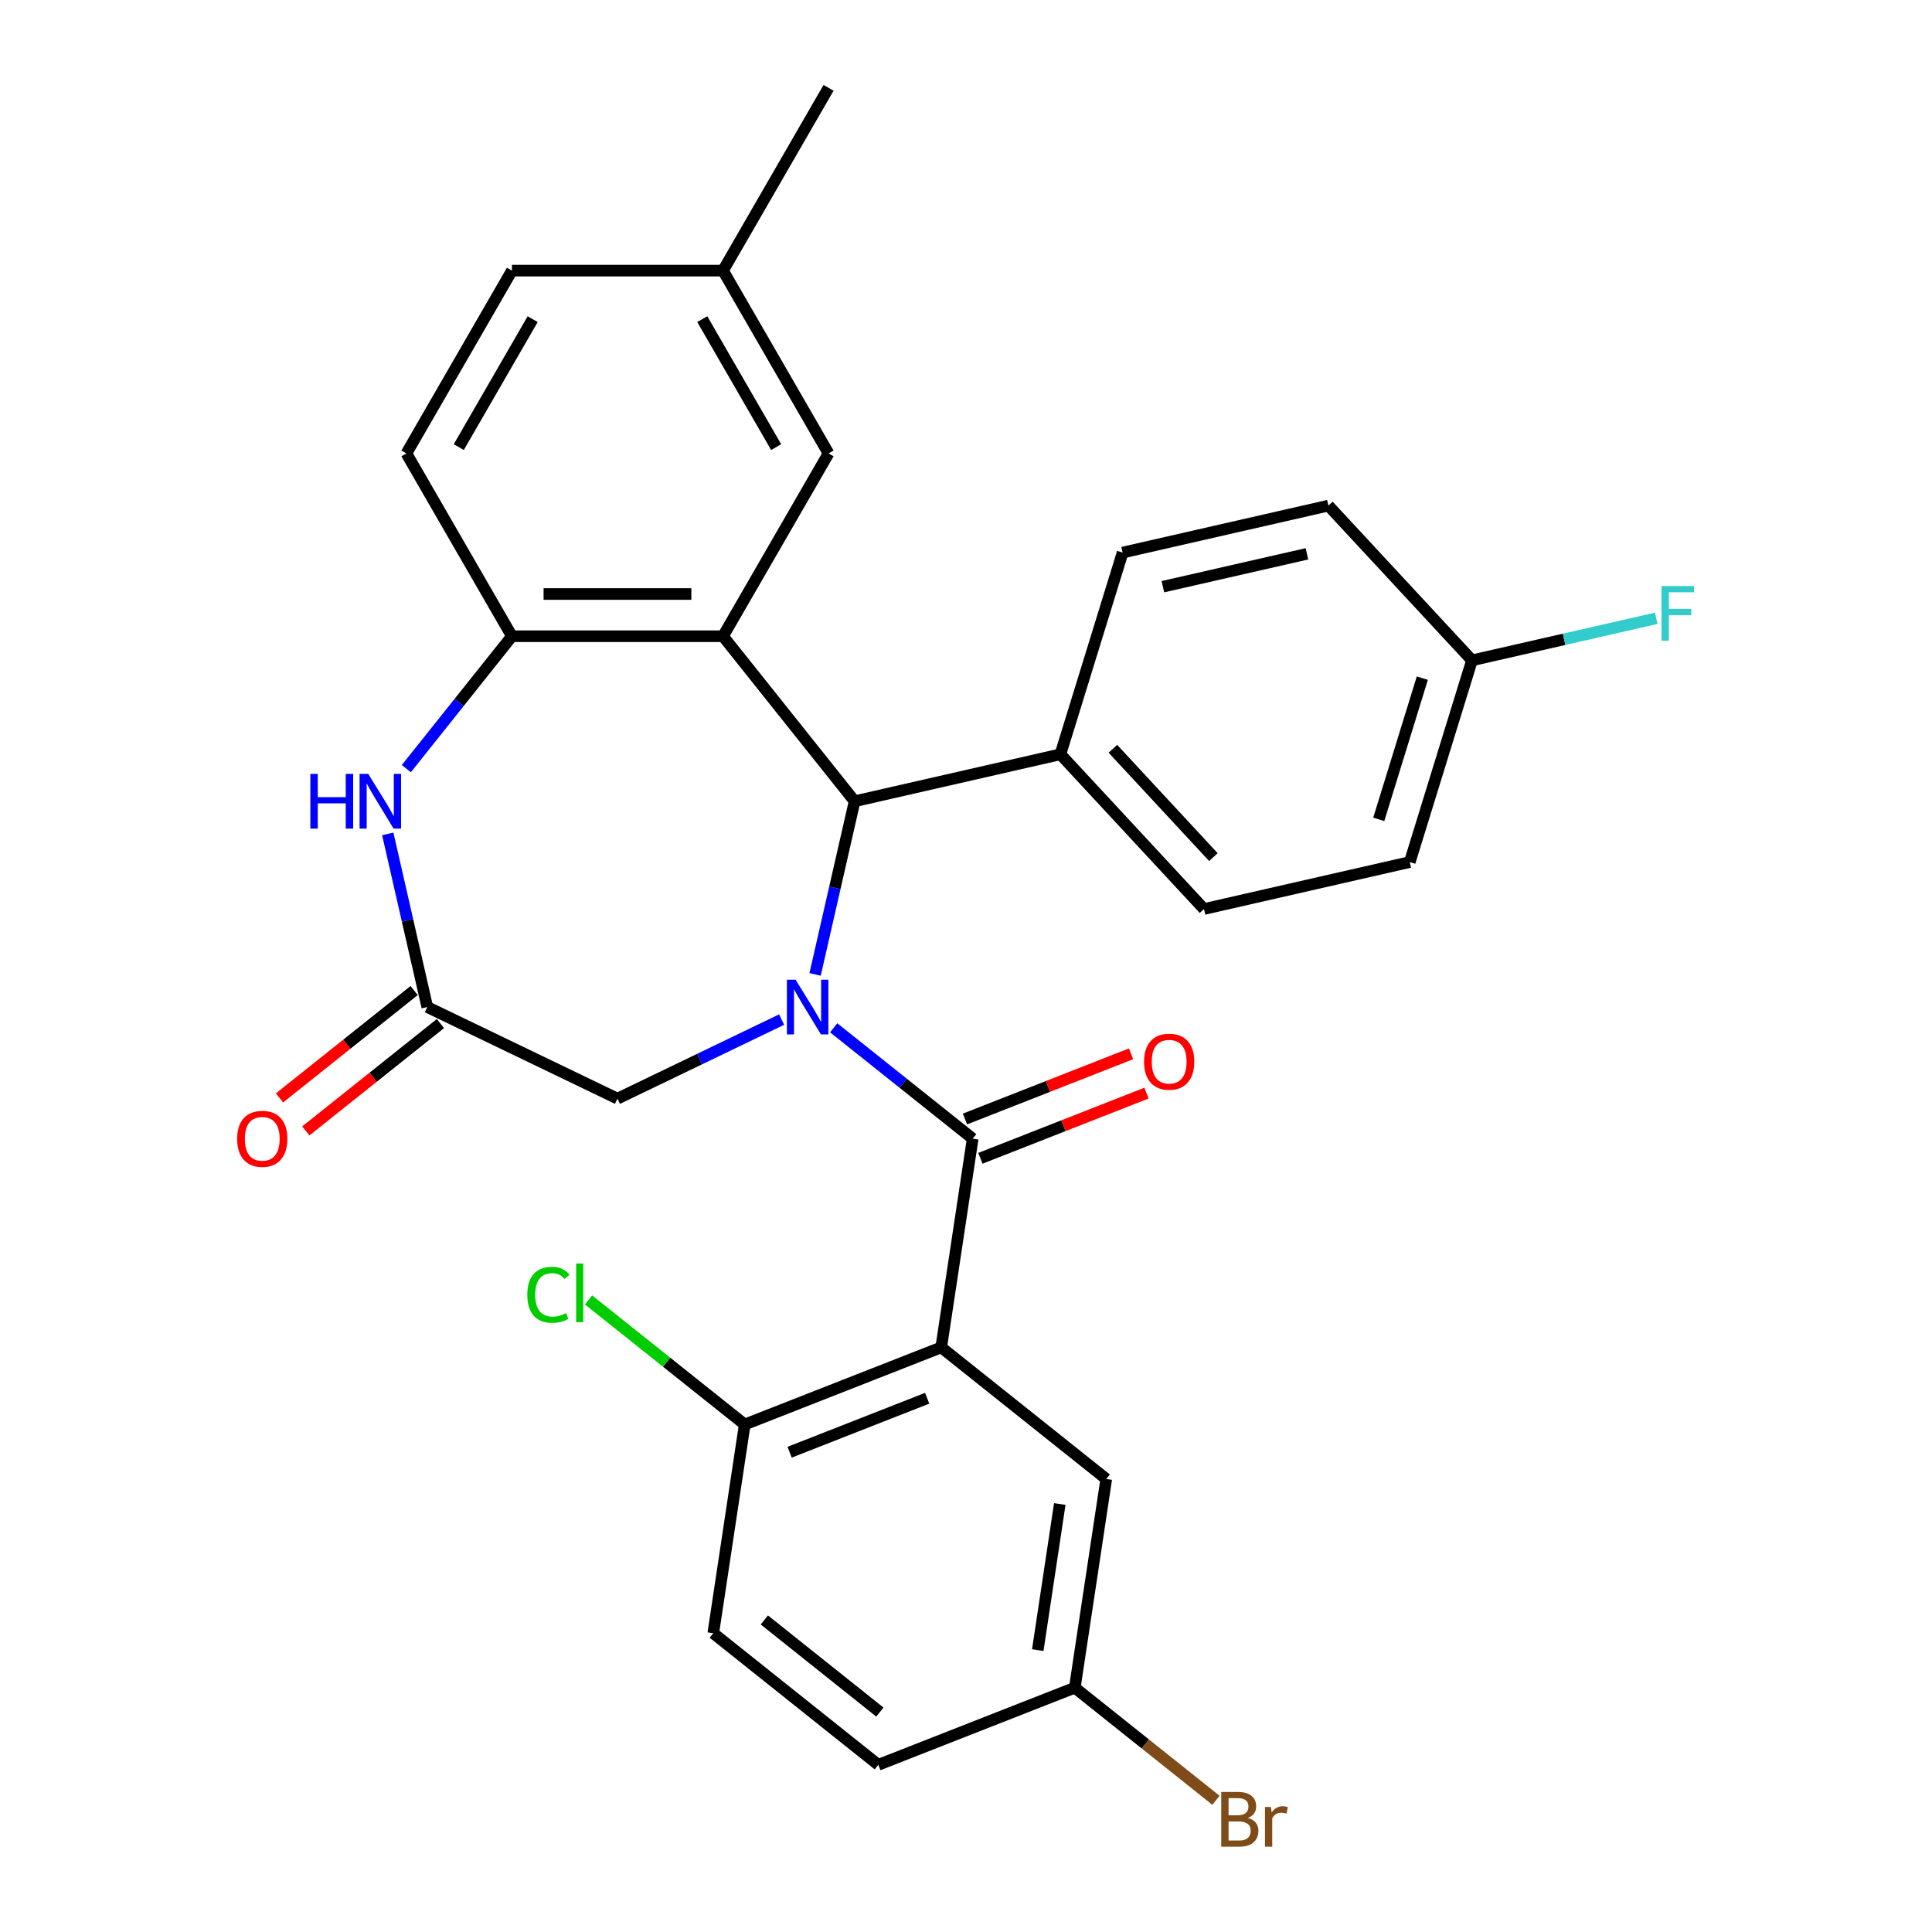 <?xml version='1.0' encoding='iso-8859-1'?>
<svg version='1.1' baseProfile='full'
              xmlns='http://www.w3.org/2000/svg'
                      xmlns:rdkit='http://www.rdkit.org/xml'
                      xmlns:xlink='http://www.w3.org/1999/xlink'
                  xml:space='preserve'
width='1000px' height='1000px' viewBox='0 0 1000 1000'>
<!-- END OF HEADER -->
<rect style='opacity:1.0;fill:#FFFFFF;stroke:none' width='1000' height='1000' x='0' y='0'> </rect>
<path class='bond-0' d='M 431.51,531.988 L 467.484,560.677' style='fill:none;fill-rule:evenodd;stroke:#0000FF;stroke-width:6px;stroke-linecap:butt;stroke-linejoin:miter;stroke-opacity:1' />
<path class='bond-0' d='M 467.484,560.677 L 503.458,589.365' style='fill:none;fill-rule:evenodd;stroke:#000000;stroke-width:6px;stroke-linecap:butt;stroke-linejoin:miter;stroke-opacity:1' />
<path class='bond-3' d='M 421.894,504.354 L 432.122,459.541' style='fill:none;fill-rule:evenodd;stroke:#0000FF;stroke-width:6px;stroke-linecap:butt;stroke-linejoin:miter;stroke-opacity:1' />
<path class='bond-3' d='M 432.122,459.541 L 442.35,414.729' style='fill:none;fill-rule:evenodd;stroke:#000000;stroke-width:6px;stroke-linecap:butt;stroke-linejoin:miter;stroke-opacity:1' />
<path class='bond-7' d='M 404.567,527.733 L 362.085,548.191' style='fill:none;fill-rule:evenodd;stroke:#0000FF;stroke-width:6px;stroke-linecap:butt;stroke-linejoin:miter;stroke-opacity:1' />
<path class='bond-7' d='M 362.085,548.191 L 319.603,568.649' style='fill:none;fill-rule:evenodd;stroke:#000000;stroke-width:6px;stroke-linecap:butt;stroke-linejoin:miter;stroke-opacity:1' />
<path class='bond-2' d='M 503.458,589.365 L 487.174,697.4' style='fill:none;fill-rule:evenodd;stroke:#000000;stroke-width:6px;stroke-linecap:butt;stroke-linejoin:miter;stroke-opacity:1' />
<path class='bond-12' d='M 507.45,599.535 L 550.435,582.664' style='fill:none;fill-rule:evenodd;stroke:#000000;stroke-width:6px;stroke-linecap:butt;stroke-linejoin:miter;stroke-opacity:1' />
<path class='bond-12' d='M 550.435,582.664 L 593.421,565.794' style='fill:none;fill-rule:evenodd;stroke:#FF0000;stroke-width:6px;stroke-linecap:butt;stroke-linejoin:miter;stroke-opacity:1' />
<path class='bond-12' d='M 499.466,579.195 L 542.452,562.324' style='fill:none;fill-rule:evenodd;stroke:#000000;stroke-width:6px;stroke-linecap:butt;stroke-linejoin:miter;stroke-opacity:1' />
<path class='bond-12' d='M 542.452,562.324 L 585.438,545.453' style='fill:none;fill-rule:evenodd;stroke:#FF0000;stroke-width:6px;stroke-linecap:butt;stroke-linejoin:miter;stroke-opacity:1' />
<path class='bond-1' d='M 374.23,329.309 L 442.35,414.729' style='fill:none;fill-rule:evenodd;stroke:#000000;stroke-width:6px;stroke-linecap:butt;stroke-linejoin:miter;stroke-opacity:1' />
<path class='bond-4' d='M 374.23,329.309 L 264.975,329.309' style='fill:none;fill-rule:evenodd;stroke:#000000;stroke-width:6px;stroke-linecap:butt;stroke-linejoin:miter;stroke-opacity:1' />
<path class='bond-4' d='M 357.842,307.458 L 281.363,307.458' style='fill:none;fill-rule:evenodd;stroke:#000000;stroke-width:6px;stroke-linecap:butt;stroke-linejoin:miter;stroke-opacity:1' />
<path class='bond-9' d='M 374.23,329.309 L 428.858,234.691' style='fill:none;fill-rule:evenodd;stroke:#000000;stroke-width:6px;stroke-linecap:butt;stroke-linejoin:miter;stroke-opacity:1' />
<path class='bond-8' d='M 487.174,697.4 L 385.471,737.316' style='fill:none;fill-rule:evenodd;stroke:#000000;stroke-width:6px;stroke-linecap:butt;stroke-linejoin:miter;stroke-opacity:1' />
<path class='bond-8' d='M 479.902,723.728 L 408.71,751.669' style='fill:none;fill-rule:evenodd;stroke:#000000;stroke-width:6px;stroke-linecap:butt;stroke-linejoin:miter;stroke-opacity:1' />
<path class='bond-10' d='M 487.174,697.4 L 572.594,765.52' style='fill:none;fill-rule:evenodd;stroke:#000000;stroke-width:6px;stroke-linecap:butt;stroke-linejoin:miter;stroke-opacity:1' />
<path class='bond-11' d='M 442.35,414.729 L 548.867,390.417' style='fill:none;fill-rule:evenodd;stroke:#000000;stroke-width:6px;stroke-linecap:butt;stroke-linejoin:miter;stroke-opacity:1' />
<path class='bond-14' d='M 264.975,329.309 L 210.347,234.691' style='fill:none;fill-rule:evenodd;stroke:#000000;stroke-width:6px;stroke-linecap:butt;stroke-linejoin:miter;stroke-opacity:1' />
<path class='bond-29' d='M 264.975,329.309 L 237.65,363.573' style='fill:none;fill-rule:evenodd;stroke:#000000;stroke-width:6px;stroke-linecap:butt;stroke-linejoin:miter;stroke-opacity:1' />
<path class='bond-29' d='M 237.65,363.573 L 210.325,397.837' style='fill:none;fill-rule:evenodd;stroke:#0000FF;stroke-width:6px;stroke-linecap:butt;stroke-linejoin:miter;stroke-opacity:1' />
<path class='bond-5' d='M 200.71,431.62 L 210.938,476.433' style='fill:none;fill-rule:evenodd;stroke:#0000FF;stroke-width:6px;stroke-linecap:butt;stroke-linejoin:miter;stroke-opacity:1' />
<path class='bond-5' d='M 210.938,476.433 L 221.167,521.245' style='fill:none;fill-rule:evenodd;stroke:#000000;stroke-width:6px;stroke-linecap:butt;stroke-linejoin:miter;stroke-opacity:1' />
<path class='bond-6' d='M 221.167,521.245 L 319.603,568.649' style='fill:none;fill-rule:evenodd;stroke:#000000;stroke-width:6px;stroke-linecap:butt;stroke-linejoin:miter;stroke-opacity:1' />
<path class='bond-13' d='M 214.355,512.703 L 179.51,540.49' style='fill:none;fill-rule:evenodd;stroke:#000000;stroke-width:6px;stroke-linecap:butt;stroke-linejoin:miter;stroke-opacity:1' />
<path class='bond-13' d='M 179.51,540.49 L 144.666,568.278' style='fill:none;fill-rule:evenodd;stroke:#FF0000;stroke-width:6px;stroke-linecap:butt;stroke-linejoin:miter;stroke-opacity:1' />
<path class='bond-13' d='M 227.979,529.787 L 193.134,557.574' style='fill:none;fill-rule:evenodd;stroke:#000000;stroke-width:6px;stroke-linecap:butt;stroke-linejoin:miter;stroke-opacity:1' />
<path class='bond-13' d='M 193.134,557.574 L 158.29,585.361' style='fill:none;fill-rule:evenodd;stroke:#FF0000;stroke-width:6px;stroke-linecap:butt;stroke-linejoin:miter;stroke-opacity:1' />
<path class='bond-15' d='M 385.471,737.316 L 369.187,845.351' style='fill:none;fill-rule:evenodd;stroke:#000000;stroke-width:6px;stroke-linecap:butt;stroke-linejoin:miter;stroke-opacity:1' />
<path class='bond-20' d='M 385.471,737.316 L 345.047,705.079' style='fill:none;fill-rule:evenodd;stroke:#000000;stroke-width:6px;stroke-linecap:butt;stroke-linejoin:miter;stroke-opacity:1' />
<path class='bond-20' d='M 345.047,705.079 L 304.623,672.842' style='fill:none;fill-rule:evenodd;stroke:#00CC00;stroke-width:6px;stroke-linecap:butt;stroke-linejoin:miter;stroke-opacity:1' />
<path class='bond-19' d='M 428.858,234.691 L 374.23,140.073' style='fill:none;fill-rule:evenodd;stroke:#000000;stroke-width:6px;stroke-linecap:butt;stroke-linejoin:miter;stroke-opacity:1' />
<path class='bond-19' d='M 401.74,231.424 L 363.501,165.191' style='fill:none;fill-rule:evenodd;stroke:#000000;stroke-width:6px;stroke-linecap:butt;stroke-linejoin:miter;stroke-opacity:1' />
<path class='bond-18' d='M 572.594,765.52 L 556.31,873.555' style='fill:none;fill-rule:evenodd;stroke:#000000;stroke-width:6px;stroke-linecap:butt;stroke-linejoin:miter;stroke-opacity:1' />
<path class='bond-18' d='M 548.544,778.469 L 537.146,854.093' style='fill:none;fill-rule:evenodd;stroke:#000000;stroke-width:6px;stroke-linecap:butt;stroke-linejoin:miter;stroke-opacity:1' />
<path class='bond-16' d='M 548.867,390.417 L 623.179,470.507' style='fill:none;fill-rule:evenodd;stroke:#000000;stroke-width:6px;stroke-linecap:butt;stroke-linejoin:miter;stroke-opacity:1' />
<path class='bond-16' d='M 576.031,387.568 L 628.05,443.631' style='fill:none;fill-rule:evenodd;stroke:#000000;stroke-width:6px;stroke-linecap:butt;stroke-linejoin:miter;stroke-opacity:1' />
<path class='bond-17' d='M 548.867,390.417 L 581.07,286.015' style='fill:none;fill-rule:evenodd;stroke:#000000;stroke-width:6px;stroke-linecap:butt;stroke-linejoin:miter;stroke-opacity:1' />
<path class='bond-31' d='M 210.347,234.691 L 264.975,140.073' style='fill:none;fill-rule:evenodd;stroke:#000000;stroke-width:6px;stroke-linecap:butt;stroke-linejoin:miter;stroke-opacity:1' />
<path class='bond-31' d='M 237.465,231.424 L 275.704,165.191' style='fill:none;fill-rule:evenodd;stroke:#000000;stroke-width:6px;stroke-linecap:butt;stroke-linejoin:miter;stroke-opacity:1' />
<path class='bond-32' d='M 369.187,845.351 L 454.607,913.471' style='fill:none;fill-rule:evenodd;stroke:#000000;stroke-width:6px;stroke-linecap:butt;stroke-linejoin:miter;stroke-opacity:1' />
<path class='bond-32' d='M 395.624,838.485 L 455.418,886.169' style='fill:none;fill-rule:evenodd;stroke:#000000;stroke-width:6px;stroke-linecap:butt;stroke-linejoin:miter;stroke-opacity:1' />
<path class='bond-24' d='M 623.179,470.507 L 729.696,446.195' style='fill:none;fill-rule:evenodd;stroke:#000000;stroke-width:6px;stroke-linecap:butt;stroke-linejoin:miter;stroke-opacity:1' />
<path class='bond-25' d='M 581.07,286.015 L 687.587,261.704' style='fill:none;fill-rule:evenodd;stroke:#000000;stroke-width:6px;stroke-linecap:butt;stroke-linejoin:miter;stroke-opacity:1' />
<path class='bond-25' d='M 601.91,303.672 L 676.472,286.654' style='fill:none;fill-rule:evenodd;stroke:#000000;stroke-width:6px;stroke-linecap:butt;stroke-linejoin:miter;stroke-opacity:1' />
<path class='bond-23' d='M 556.31,873.555 L 454.607,913.471' style='fill:none;fill-rule:evenodd;stroke:#000000;stroke-width:6px;stroke-linecap:butt;stroke-linejoin:miter;stroke-opacity:1' />
<path class='bond-26' d='M 556.31,873.555 L 592.844,902.69' style='fill:none;fill-rule:evenodd;stroke:#000000;stroke-width:6px;stroke-linecap:butt;stroke-linejoin:miter;stroke-opacity:1' />
<path class='bond-26' d='M 592.844,902.69 L 629.378,931.825' style='fill:none;fill-rule:evenodd;stroke:#7F4C19;stroke-width:6px;stroke-linecap:butt;stroke-linejoin:miter;stroke-opacity:1' />
<path class='bond-22' d='M 374.23,140.073 L 264.975,140.073' style='fill:none;fill-rule:evenodd;stroke:#000000;stroke-width:6px;stroke-linecap:butt;stroke-linejoin:miter;stroke-opacity:1' />
<path class='bond-28' d='M 374.23,140.073 L 428.858,45.455' style='fill:none;fill-rule:evenodd;stroke:#000000;stroke-width:6px;stroke-linecap:butt;stroke-linejoin:miter;stroke-opacity:1' />
<path class='bond-21' d='M 761.899,341.794 L 687.587,261.704' style='fill:none;fill-rule:evenodd;stroke:#000000;stroke-width:6px;stroke-linecap:butt;stroke-linejoin:miter;stroke-opacity:1' />
<path class='bond-27' d='M 761.899,341.794 L 809.582,330.91' style='fill:none;fill-rule:evenodd;stroke:#000000;stroke-width:6px;stroke-linecap:butt;stroke-linejoin:miter;stroke-opacity:1' />
<path class='bond-27' d='M 809.582,330.91 L 857.264,320.027' style='fill:none;fill-rule:evenodd;stroke:#33CCCC;stroke-width:6px;stroke-linecap:butt;stroke-linejoin:miter;stroke-opacity:1' />
<path class='bond-30' d='M 761.899,341.794 L 729.696,446.195' style='fill:none;fill-rule:evenodd;stroke:#000000;stroke-width:6px;stroke-linecap:butt;stroke-linejoin:miter;stroke-opacity:1' />
<path class='bond-30' d='M 736.188,351.013 L 713.646,424.094' style='fill:none;fill-rule:evenodd;stroke:#000000;stroke-width:6px;stroke-linecap:butt;stroke-linejoin:miter;stroke-opacity:1' />
<path  class='atom-0' d='M 411.778 507.085
L 421.058 522.085
Q 421.978 523.565, 423.458 526.245
Q 424.938 528.925, 425.018 529.085
L 425.018 507.085
L 428.778 507.085
L 428.778 535.405
L 424.898 535.405
L 414.938 519.005
Q 413.778 517.085, 412.538 514.885
Q 411.338 512.685, 410.978 512.005
L 410.978 535.405
L 407.298 535.405
L 407.298 507.085
L 411.778 507.085
' fill='#0000FF'/>
<path  class='atom-6' d='M 160.635 400.569
L 164.475 400.569
L 164.475 412.609
L 178.955 412.609
L 178.955 400.569
L 182.795 400.569
L 182.795 428.889
L 178.955 428.889
L 178.955 415.809
L 164.475 415.809
L 164.475 428.889
L 160.635 428.889
L 160.635 400.569
' fill='#0000FF'/>
<path  class='atom-6' d='M 190.595 400.569
L 199.875 415.569
Q 200.795 417.049, 202.275 419.729
Q 203.755 422.409, 203.835 422.569
L 203.835 400.569
L 207.595 400.569
L 207.595 428.889
L 203.715 428.889
L 193.755 412.489
Q 192.595 410.569, 191.355 408.369
Q 190.155 406.169, 189.795 405.489
L 189.795 428.889
L 186.115 428.889
L 186.115 400.569
L 190.595 400.569
' fill='#0000FF'/>
<path  class='atom-13' d='M 592.161 549.529
Q 592.161 542.729, 595.521 538.929
Q 598.881 535.129, 605.161 535.129
Q 611.441 535.129, 614.801 538.929
Q 618.161 542.729, 618.161 549.529
Q 618.161 556.409, 614.761 560.329
Q 611.361 564.209, 605.161 564.209
Q 598.921 564.209, 595.521 560.329
Q 592.161 556.449, 592.161 549.529
M 605.161 561.009
Q 609.481 561.009, 611.801 558.129
Q 614.161 555.209, 614.161 549.529
Q 614.161 543.969, 611.801 541.169
Q 609.481 538.329, 605.161 538.329
Q 600.841 538.329, 598.481 541.129
Q 596.161 543.929, 596.161 549.529
Q 596.161 555.249, 598.481 558.129
Q 600.841 561.009, 605.161 561.009
' fill='#FF0000'/>
<path  class='atom-14' d='M 122.747 589.445
Q 122.747 582.645, 126.107 578.845
Q 129.467 575.045, 135.747 575.045
Q 142.027 575.045, 145.387 578.845
Q 148.747 582.645, 148.747 589.445
Q 148.747 596.325, 145.347 600.245
Q 141.947 604.125, 135.747 604.125
Q 129.507 604.125, 126.107 600.245
Q 122.747 596.365, 122.747 589.445
M 135.747 600.925
Q 140.067 600.925, 142.387 598.045
Q 144.747 595.125, 144.747 589.445
Q 144.747 583.885, 142.387 581.085
Q 140.067 578.245, 135.747 578.245
Q 131.427 578.245, 129.067 581.045
Q 126.747 583.845, 126.747 589.445
Q 126.747 595.165, 129.067 598.045
Q 131.427 600.925, 135.747 600.925
' fill='#FF0000'/>
<path  class='atom-21' d='M 272.932 670.176
Q 272.932 663.136, 276.212 659.456
Q 279.532 655.736, 285.812 655.736
Q 291.652 655.736, 294.772 659.856
L 292.132 662.016
Q 289.852 659.016, 285.812 659.016
Q 281.532 659.016, 279.252 661.896
Q 277.012 664.736, 277.012 670.176
Q 277.012 675.776, 279.332 678.656
Q 281.692 681.536, 286.252 681.536
Q 289.372 681.536, 293.012 679.656
L 294.132 682.656
Q 292.652 683.616, 290.412 684.176
Q 288.172 684.736, 285.692 684.736
Q 279.532 684.736, 276.212 680.976
Q 272.932 677.216, 272.932 670.176
' fill='#00CC00'/>
<path  class='atom-21' d='M 298.212 654.016
L 301.892 654.016
L 301.892 684.376
L 298.212 684.376
L 298.212 654.016
' fill='#00CC00'/>
<path  class='atom-27' d='M 645.87 940.955
Q 648.59 941.715, 649.95 943.395
Q 651.35 945.035, 651.35 947.475
Q 651.35 951.395, 648.83 953.635
Q 646.35 955.835, 641.63 955.835
L 632.11 955.835
L 632.11 927.515
L 640.47 927.515
Q 645.31 927.515, 647.75 929.475
Q 650.19 931.435, 650.19 935.035
Q 650.19 939.315, 645.87 940.955
M 635.91 930.715
L 635.91 939.595
L 640.47 939.595
Q 643.27 939.595, 644.71 938.475
Q 646.19 937.315, 646.19 935.035
Q 646.19 930.715, 640.47 930.715
L 635.91 930.715
M 641.63 952.635
Q 644.39 952.635, 645.87 951.315
Q 647.35 949.995, 647.35 947.475
Q 647.35 945.155, 645.71 943.995
Q 644.11 942.795, 641.03 942.795
L 635.91 942.795
L 635.91 952.635
L 641.63 952.635
' fill='#7F4C19'/>
<path  class='atom-27' d='M 657.79 935.275
L 658.23 938.115
Q 660.39 934.915, 663.91 934.915
Q 665.03 934.915, 666.55 935.315
L 665.95 938.675
Q 664.23 938.275, 663.27 938.275
Q 661.59 938.275, 660.47 938.955
Q 659.39 939.595, 658.51 941.155
L 658.51 955.835
L 654.75 955.835
L 654.75 935.275
L 657.79 935.275
' fill='#7F4C19'/>
<path  class='atom-28' d='M 859.996 303.322
L 876.836 303.322
L 876.836 306.562
L 863.796 306.562
L 863.796 315.162
L 875.396 315.162
L 875.396 318.442
L 863.796 318.442
L 863.796 331.642
L 859.996 331.642
L 859.996 303.322
' fill='#33CCCC'/>
</svg>
